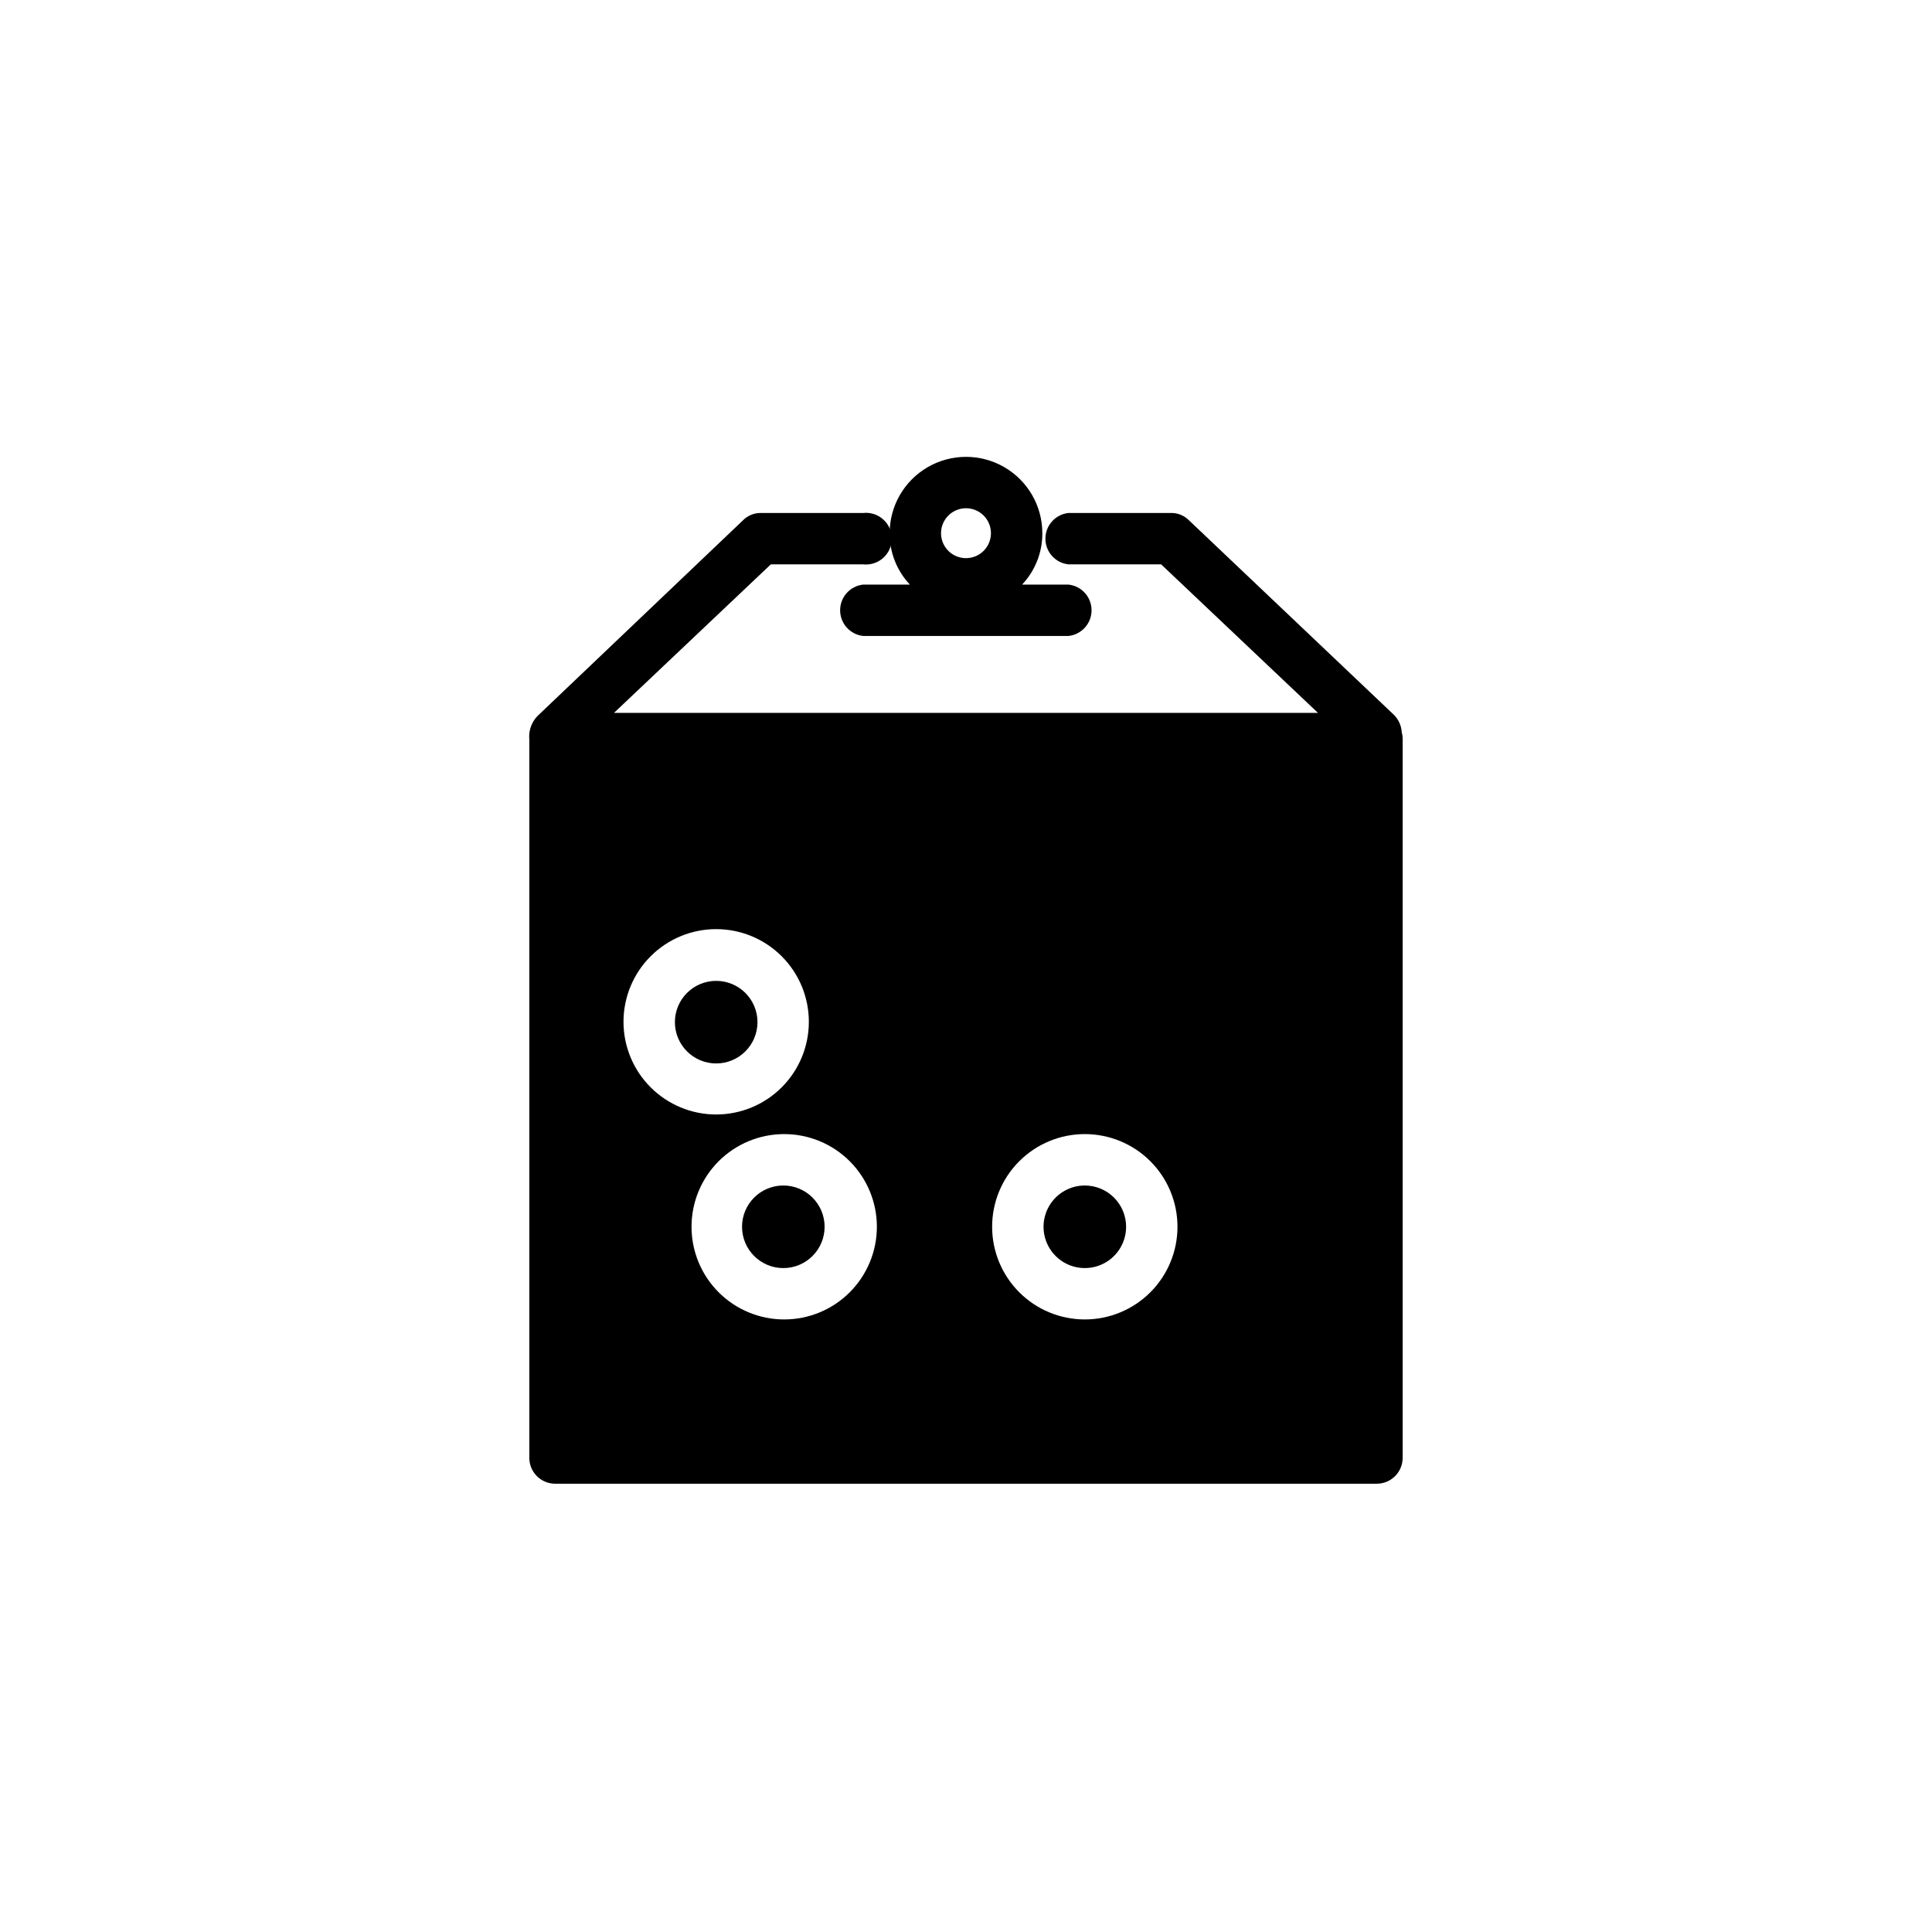 <?xml version="1.0" encoding="UTF-8"?>
<!-- Uploaded to: ICON Repo, www.svgrepo.com, Generator: ICON Repo Mixer Tools -->
<svg fill="#000000" width="800px" height="800px" version="1.1" viewBox="144 144 512 512" xmlns="http://www.w3.org/2000/svg">
 <g>
  <path d="m362.53 469.11c0 6.043-4.898 10.945-10.941 10.945-6.043 0-10.941-4.902-10.941-10.945s4.898-10.941 10.941-10.941c6.043 0 10.941 4.898 10.941 10.941"/>
  <path d="m344.74 414.88c0 6.043-4.898 10.945-10.945 10.945-6.043 0-10.941-4.902-10.941-10.945s4.898-10.941 10.941-10.941c6.047 0 10.945 4.898 10.945 10.941"/>
  <path d="m431.49 458.17c-4.426 0-8.418 2.668-10.109 6.754-1.695 4.09-0.758 8.797 2.371 11.926 3.129 3.129 7.836 4.066 11.926 2.371 4.086-1.691 6.754-5.684 6.754-10.109 0-2.902-1.152-5.684-3.207-7.734-2.051-2.055-4.836-3.207-7.734-3.207z"/>
  <path d="m515.48 338.12c-0.086-1.785-0.844-3.473-2.125-4.723l-54.238-51.484c-1.223-1.25-2.894-1.961-4.644-1.969h-27.316c-3.477 0.375-6.113 3.312-6.113 6.809 0 3.5 2.637 6.438 6.113 6.812h24.562l41.562 39.359h-186.57l41.562-39.359h24.484c1.934 0.207 3.863-0.418 5.309-1.715 1.445-1.301 2.273-3.152 2.273-5.098 0-1.941-0.828-3.793-2.273-5.094-1.445-1.301-3.375-1.922-5.309-1.715h-27.238c-1.75 0.008-3.422 0.719-4.644 1.969l-54.473 51.875c-1.582 1.664-2.359 3.938-2.125 6.223v190.34c0 3.75 3.016 6.805 6.769 6.848h217.9c3.75-0.043 6.769-3.098 6.769-6.848v-190.58c0.008-0.559-0.07-1.117-0.238-1.652zm-181.69 101.23c-6.512 0-12.758-2.59-17.363-7.195-4.609-4.606-7.195-10.852-7.195-17.367 0-6.512 2.586-12.762 7.195-17.367 4.606-4.606 10.852-7.191 17.363-7.191 6.516 0 12.762 2.586 17.367 7.191 4.609 4.606 7.195 10.855 7.195 17.367 0 6.516-2.586 12.762-7.195 17.367-4.606 4.606-10.852 7.195-17.367 7.195zm42.59 29.754c0 6.516-2.59 12.762-7.195 17.367-4.606 4.609-10.852 7.195-17.367 7.195-6.512 0-12.758-2.586-17.367-7.195-4.606-4.606-7.191-10.852-7.191-17.367 0-6.512 2.586-12.758 7.191-17.367 4.609-4.606 10.855-7.191 17.367-7.191 6.516 0 12.762 2.586 17.367 7.191 4.606 4.609 7.195 10.855 7.195 17.367zm55.105 24.562c-6.516 0-12.762-2.586-17.367-7.195-4.609-4.606-7.195-10.852-7.195-17.367 0-6.512 2.586-12.758 7.195-17.367 4.606-4.606 10.852-7.191 17.367-7.191 6.512 0 12.758 2.586 17.367 7.191 4.606 4.609 7.191 10.855 7.191 17.367 0 6.516-2.586 12.762-7.191 17.367-4.609 4.609-10.855 7.195-17.367 7.195z"/>
  <path d="m372.76 298.92c-3.481 0.375-6.117 3.309-6.117 6.809s2.637 6.434 6.117 6.809h54.395c3.481-0.375 6.117-3.309 6.117-6.809s-2.637-6.434-6.117-6.809h-12.281c3.469-3.684 5.387-8.559 5.356-13.617 0-7.231-3.856-13.91-10.117-17.523-6.258-3.613-13.973-3.613-20.23 0-6.258 3.613-10.117 10.293-10.117 17.523-0.031 5.059 1.887 9.934 5.356 13.617zm27.238-20.23c2.672 0 5.086 1.609 6.109 4.082 1.023 2.469 0.457 5.312-1.434 7.207-1.895 1.891-4.738 2.457-7.207 1.434-2.473-1.023-4.082-3.438-4.082-6.109 0-3.652 2.961-6.613 6.613-6.613z"/>
 </g>
</svg>